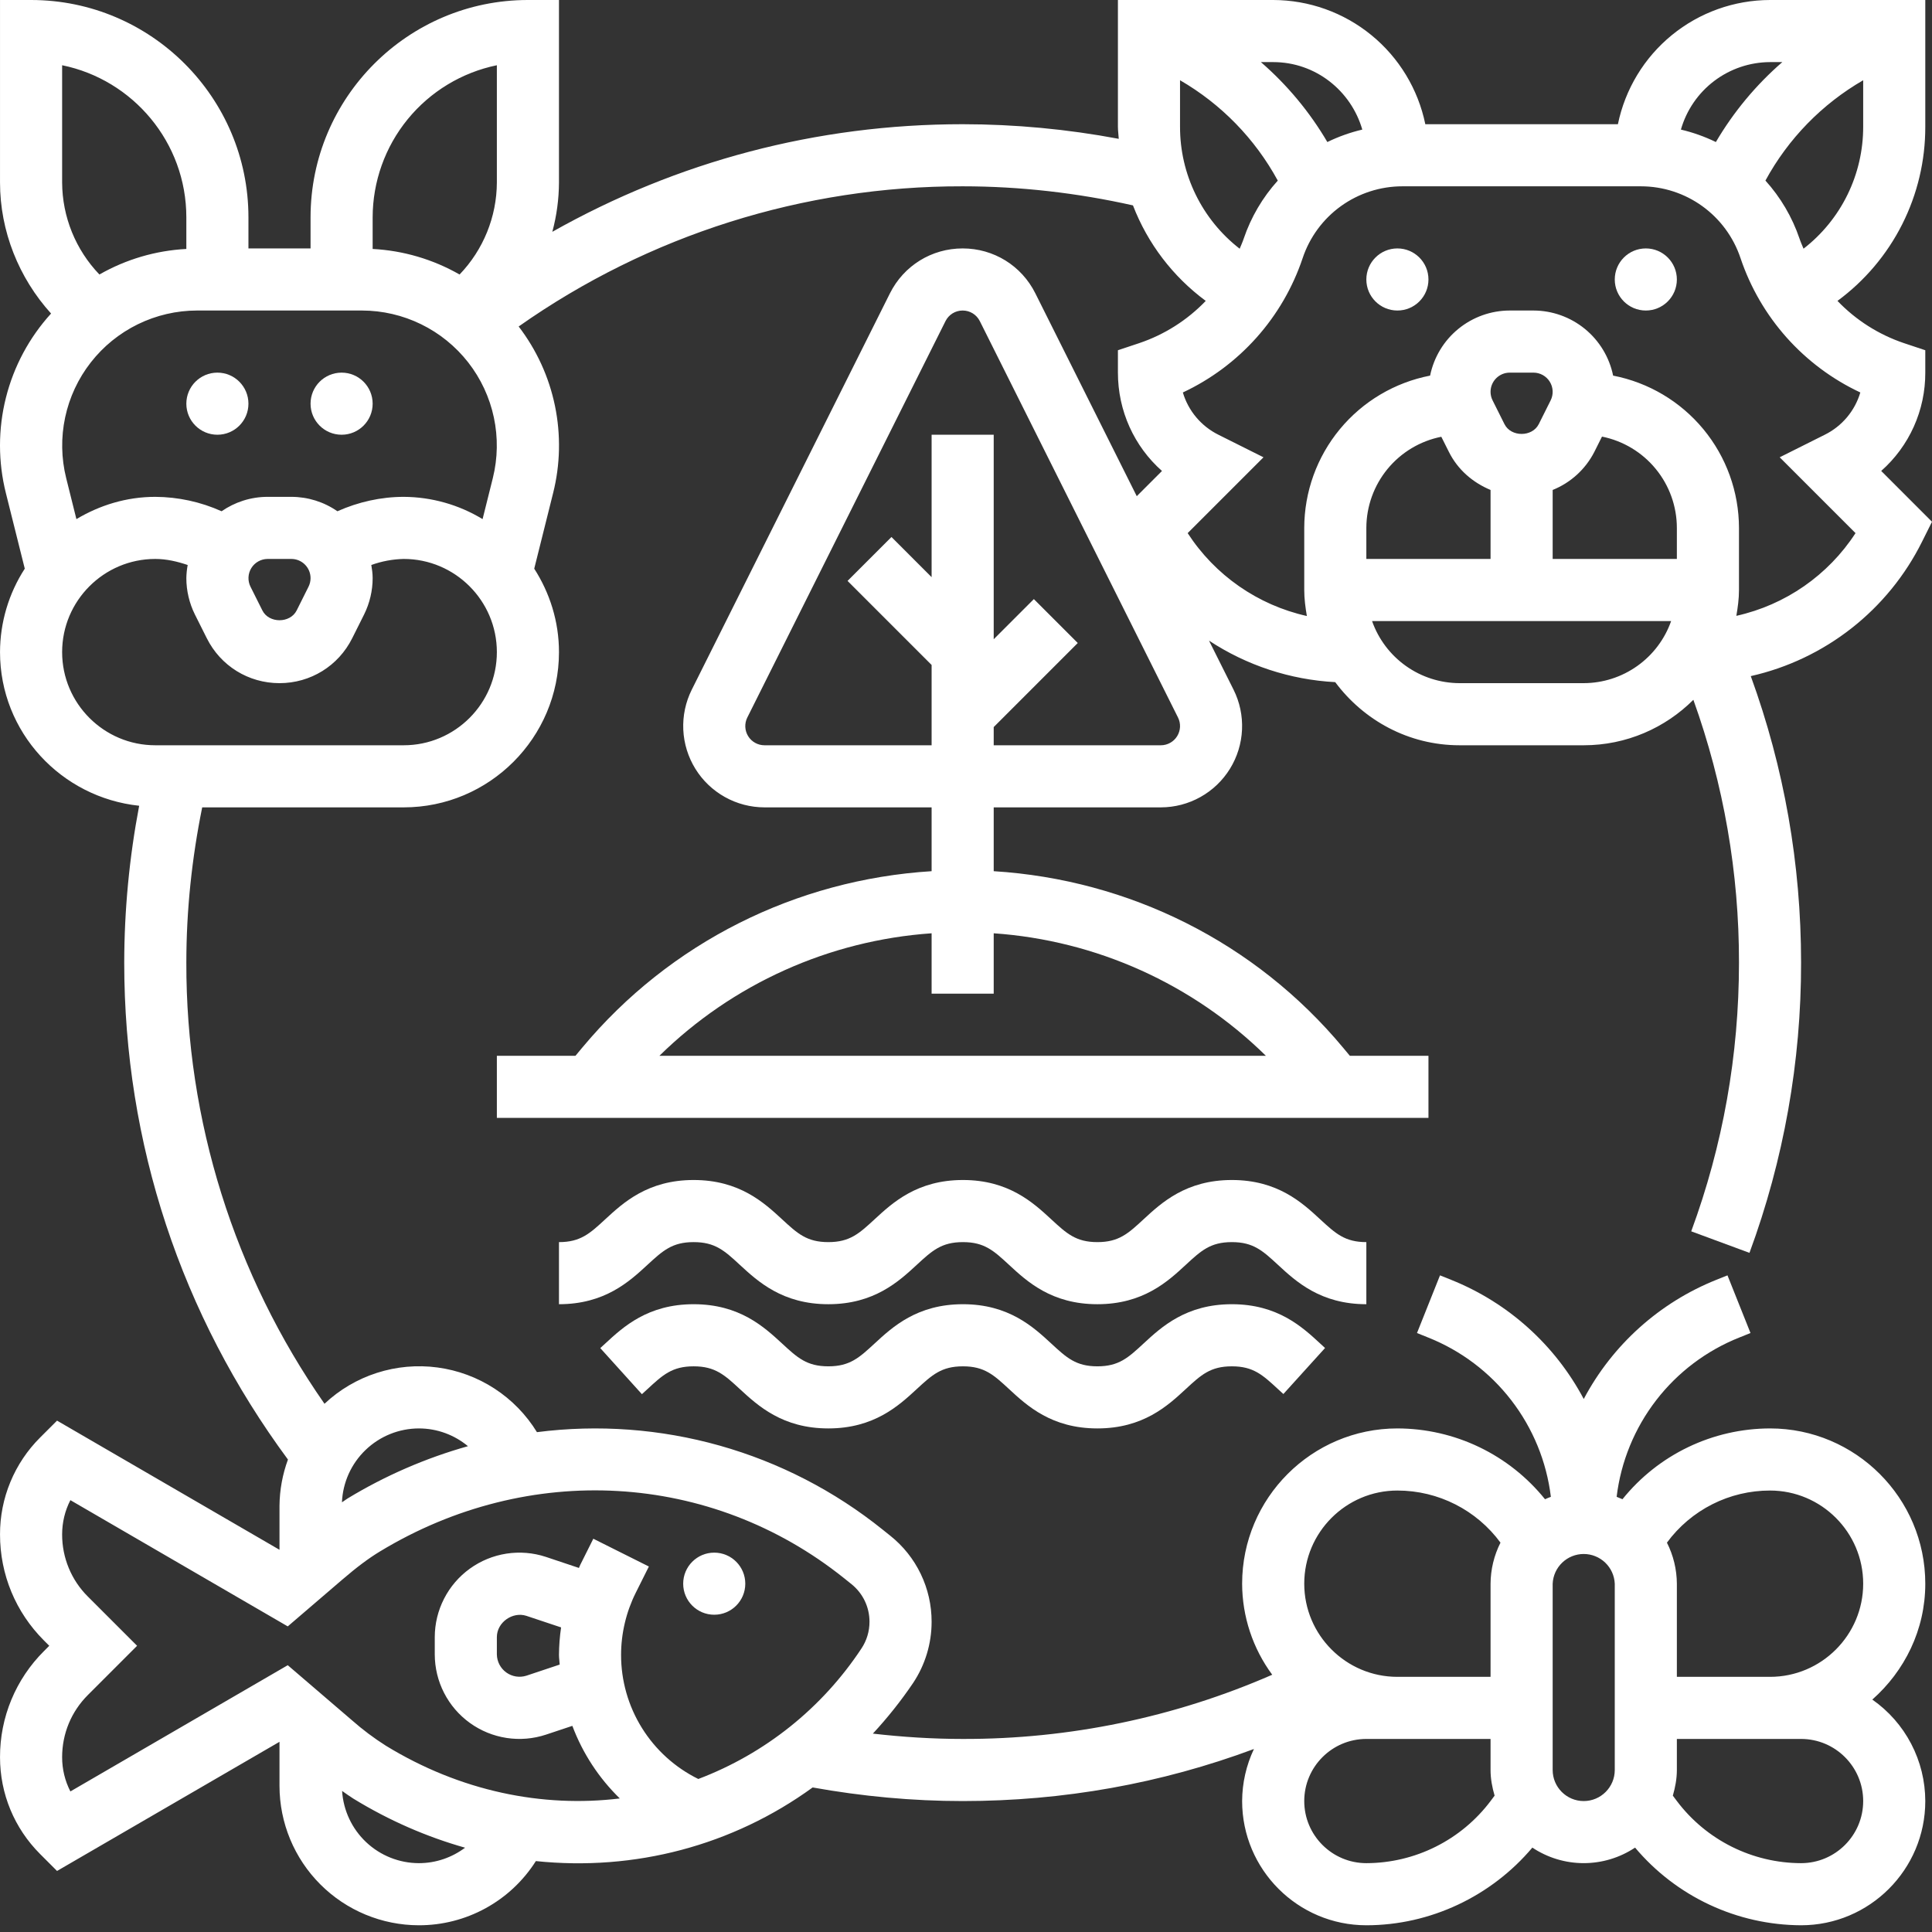 <?xml version="1.0" encoding="UTF-8"?> <svg xmlns="http://www.w3.org/2000/svg" width="120" height="120" viewBox="0 0 120 120" fill="none"><rect x="0" y="0" width="120" height="120" fill="#333333" stroke="none"/> <path d="M13.503 27.002C14.568 27.002 15.431 26.139 15.431 25.074C15.431 24.008 14.568 23.145 13.503 23.145C12.437 23.145 11.574 24.008 11.574 25.074C11.574 26.139 12.437 27.002 13.503 27.002Z" fill="white"></path> <path d="M21.218 27.002C22.283 27.002 23.146 26.139 23.146 25.074C23.146 24.008 22.283 23.145 21.218 23.145C20.152 23.145 19.289 24.008 19.289 25.074C19.289 26.139 20.152 27.002 21.218 27.002Z" fill="white"></path> <path d="M86.795 19.287C87.86 19.287 88.724 18.424 88.724 17.359C88.724 16.294 87.86 15.43 86.795 15.43C85.73 15.43 84.866 16.294 84.866 17.359C84.866 18.424 85.73 19.287 86.795 19.287Z" fill="white"></path> <path d="M102.225 19.287C103.29 19.287 104.153 18.424 104.153 17.359C104.153 16.294 103.29 15.43 102.225 15.43C101.159 15.43 100.296 16.294 100.296 17.359C100.296 18.424 101.159 19.287 102.225 19.287Z" fill="white"></path> <path d="M119.583 98.366C119.583 93.048 115.257 88.722 109.94 88.722C108.181 88.725 106.444 89.121 104.858 89.882C103.272 90.643 101.877 91.749 100.774 93.12C100.655 93.066 100.534 93.016 100.412 92.969C100.676 90.787 101.524 88.715 102.866 86.974C104.208 85.232 105.995 83.885 108.038 83.073L108.727 82.797L107.297 79.215L106.607 79.491C103.071 80.906 100.153 83.529 98.369 86.894C96.585 83.529 93.665 80.907 90.13 79.491L89.441 79.215L88.012 82.797L88.698 83.073C90.742 83.885 92.529 85.233 93.871 86.975C95.214 88.717 96.062 90.788 96.327 92.971C96.204 93.016 96.083 93.066 95.964 93.121C94.861 91.751 93.465 90.644 91.878 89.882C90.291 89.121 88.555 88.725 86.795 88.722C81.477 88.722 77.151 93.048 77.151 98.366C77.156 100.402 77.811 102.383 79.02 104.021C72.957 106.67 66.409 108.028 59.792 108.009C57.927 108.009 56.062 107.89 54.215 107.678C55.127 106.695 55.963 105.644 56.714 104.534C57.465 103.408 57.864 102.085 57.864 100.732C57.866 99.705 57.636 98.69 57.191 97.764C56.746 96.837 56.097 96.024 55.293 95.384L54.826 95.01C51.838 92.607 48.396 90.832 44.706 89.791C41.016 88.751 37.154 88.466 33.351 88.954C32.684 87.867 31.784 86.943 30.715 86.248C29.646 85.553 28.436 85.105 27.172 84.936C25.908 84.767 24.623 84.882 23.409 85.272C22.195 85.662 21.084 86.317 20.155 87.191C14.548 79.156 11.552 69.589 11.574 59.791C11.574 56.541 11.917 53.306 12.559 50.147H25.075C30.393 50.147 34.719 45.821 34.719 40.504C34.719 38.592 34.144 36.822 33.182 35.321L34.354 30.63C34.801 28.855 34.84 27.002 34.47 25.21C34.1 23.417 33.329 21.732 32.215 20.279C40.286 14.594 49.921 11.552 59.792 11.572C63.366 11.572 66.917 11.983 70.37 12.757C71.282 15.124 72.85 17.182 74.891 18.689C73.744 19.885 72.325 20.786 70.755 21.314L69.436 21.754V23.145C69.436 25.527 70.449 27.726 72.173 29.253L70.607 30.819L64.309 18.223C63.449 16.5 61.719 15.43 59.792 15.43C57.866 15.43 56.136 16.5 55.275 18.221L42.966 42.839C42.582 43.609 42.401 44.465 42.44 45.324C42.48 46.184 42.738 47.019 43.19 47.751C43.642 48.483 44.274 49.087 45.026 49.506C45.777 49.926 46.623 50.146 47.483 50.147H57.864V54.111C49.441 54.637 41.612 58.537 36.165 65.07L35.743 65.577H30.861V69.435H88.724V65.577H83.842L83.419 65.07C77.975 58.535 70.146 54.637 61.721 54.111V50.147H72.102C72.962 50.146 73.808 49.926 74.559 49.506C75.311 49.087 75.942 48.483 76.395 47.751C76.847 47.019 77.105 46.184 77.144 45.324C77.184 44.465 77.003 43.609 76.619 42.839L75.093 39.79C77.432 41.33 80.138 42.22 82.933 42.369C84.694 44.733 87.485 46.29 90.652 46.29H98.367C101.023 46.29 103.432 45.21 105.178 43.466C107.061 48.702 108.02 54.226 108.011 59.791C108.011 65.533 107.012 71.149 105.045 76.48L108.663 77.817C110.792 72.046 111.877 65.942 111.868 59.791C111.868 53.66 110.815 47.686 108.744 41.995C111.025 41.48 113.162 40.465 115.002 39.021C116.841 37.578 118.337 35.744 119.379 33.651L120 32.407L116.845 29.251C117.709 28.487 118.401 27.547 118.873 26.494C119.345 25.441 119.587 24.299 119.583 23.145V21.754L118.264 21.314C116.694 20.786 115.275 19.885 114.129 18.689C115.824 17.441 117.201 15.812 118.149 13.932C119.096 12.052 119.588 9.976 119.583 7.871V0H109.94C107.718 0.004 105.565 0.773 103.844 2.178C102.123 3.583 100.939 5.539 100.491 7.715H88.529C88.081 5.539 86.897 3.583 85.175 2.178C83.454 0.773 81.302 0.004 79.08 0L69.436 0V7.871C69.436 8.126 69.475 8.373 69.488 8.623C66.291 8.021 63.045 7.717 59.792 7.715C50.725 7.715 42.05 10.03 34.306 14.398C34.575 13.399 34.714 12.37 34.719 11.335V0H32.79C25.345 0 19.289 6.056 19.289 13.501V15.43H15.431V13.501C15.431 6.056 9.375 0 1.93 0H0.001V11.335C0.001 14.357 1.168 17.262 3.172 19.474C1.821 20.958 0.857 22.753 0.368 24.7C-0.122 26.646 -0.123 28.684 0.366 30.63L1.539 35.321C0.538 36.865 0.005 38.664 0.001 40.504C0.001 45.478 3.801 49.536 8.644 50.047C8.032 53.259 7.721 56.521 7.716 59.791C7.716 71.03 11.248 81.665 17.885 90.655C17.548 91.573 17.37 92.541 17.36 93.519V96.26L3.543 88.238L2.493 89.287C1.701 90.076 1.073 91.014 0.645 92.048C0.217 93.081 -0.002 94.189 0.001 95.307C0.001 97.795 0.97 100.133 2.729 101.892L3.06 102.223L2.729 102.555C1.861 103.418 1.174 104.444 0.705 105.574C0.237 106.704 -0.002 107.916 0.001 109.14C0.001 111.414 0.887 113.551 2.493 115.159L3.543 116.209L17.36 108.187V110.928C17.363 113.222 18.275 115.422 19.898 117.044C21.52 118.667 23.72 119.579 26.014 119.582C27.464 119.585 28.891 119.221 30.162 118.524C31.433 117.827 32.507 116.82 33.284 115.595C39.421 116.234 45.504 114.633 50.475 111.022C53.536 111.572 56.664 111.867 59.792 111.867C66.063 111.867 72.123 110.777 77.884 108.634C77.406 109.645 77.156 110.749 77.151 111.867C77.151 116.122 80.611 119.582 84.866 119.582C88.839 119.582 92.629 117.781 95.177 114.758C96.122 115.387 97.232 115.723 98.367 115.723C99.502 115.723 100.612 115.387 101.557 114.758C102.823 116.262 104.401 117.473 106.182 118.306C107.962 119.139 109.903 119.574 111.868 119.582C116.123 119.582 119.583 116.122 119.583 111.867C119.581 110.629 119.281 109.41 118.708 108.313C118.136 107.216 117.307 106.273 116.293 105.564C118.293 103.795 119.583 101.24 119.583 98.366ZM78.627 65.577H40.958C45.507 61.108 51.502 58.41 57.864 57.968V61.72H61.721V57.968C68.083 58.41 74.078 61.108 78.627 65.577ZM72.102 46.29H61.721V45.16L66.942 39.938L64.215 37.211L61.721 39.705V27.002H57.864V35.848L55.37 33.354L52.643 36.081L57.864 41.302V46.29H47.483C47.28 46.29 47.08 46.238 46.903 46.139C46.725 46.04 46.576 45.898 46.469 45.725C46.362 45.552 46.302 45.355 46.292 45.152C46.283 44.949 46.326 44.747 46.417 44.566L58.726 19.947C58.93 19.54 59.337 19.287 59.792 19.287C60.248 19.287 60.655 19.54 60.859 19.947L73.168 44.566C73.259 44.747 73.302 44.949 73.293 45.152C73.283 45.355 73.222 45.552 73.115 45.725C73.009 45.898 72.859 46.04 72.682 46.139C72.504 46.238 72.305 46.29 72.102 46.29ZM73.294 7.871V4.984C75.852 6.464 77.953 8.621 79.365 11.218C78.422 12.262 77.701 13.489 77.249 14.822C77.178 15.037 77.084 15.241 76.999 15.449C75.844 14.553 74.909 13.404 74.267 12.09C73.624 10.777 73.291 9.333 73.294 7.871ZM89.522 27.128L89.993 28.067C90.546 29.178 91.484 29.975 92.581 30.432V34.717H84.866V32.789C84.869 31.453 85.335 30.159 86.183 29.127C87.032 28.095 88.212 27.389 89.522 27.128ZM99.027 28.069L99.503 27.118C100.814 27.382 101.993 28.09 102.84 29.124C103.688 30.157 104.152 31.452 104.153 32.789V34.717H96.439V30.432C97.558 29.983 98.478 29.143 99.027 28.069ZM92.581 24.337C92.581 23.679 93.115 23.145 93.773 23.145H95.246C95.45 23.145 95.649 23.197 95.827 23.296C96.004 23.395 96.153 23.537 96.26 23.71C96.367 23.883 96.428 24.08 96.437 24.283C96.447 24.485 96.404 24.688 96.313 24.869L95.576 26.343C95.169 27.155 93.85 27.155 93.445 26.343L92.708 24.869C92.624 24.704 92.581 24.522 92.581 24.337ZM98.367 42.432H90.652C89.46 42.428 88.297 42.056 87.325 41.365C86.352 40.674 85.617 39.7 85.221 38.575H103.797C103.401 39.7 102.666 40.675 101.694 41.365C100.722 42.056 99.56 42.429 98.367 42.432ZM115.548 24.377C115.381 24.943 115.098 25.468 114.718 25.92C114.338 26.372 113.869 26.74 113.34 27.002L110.54 28.403L115.25 33.113C113.551 35.729 110.892 37.574 107.847 38.251C107.938 37.726 108.011 37.196 108.011 36.646V32.789C108.007 30.55 107.225 28.383 105.799 26.657C104.373 24.932 102.391 23.756 100.194 23.33C99.961 22.19 99.341 21.165 98.44 20.428C97.538 19.692 96.41 19.289 95.246 19.287H93.773C92.609 19.288 91.481 19.691 90.579 20.428C89.678 21.164 89.059 22.189 88.826 23.33C86.628 23.756 84.647 24.932 83.221 26.657C81.794 28.383 81.013 30.55 81.009 32.789V36.646C81.009 37.2 81.082 37.734 81.172 38.262C78.125 37.582 75.466 35.733 73.768 33.113L78.478 28.403L75.677 27.002C75.149 26.74 74.68 26.371 74.3 25.92C73.92 25.468 73.637 24.943 73.469 24.377C75.208 23.563 76.764 22.404 78.043 20.971C79.322 19.538 80.296 17.86 80.908 16.039C81.341 14.738 82.173 13.606 83.286 12.804C84.399 12.003 85.736 11.572 87.107 11.572H101.912C104.728 11.572 107.218 13.368 108.109 16.039C108.722 17.86 109.697 19.537 110.975 20.97C112.254 22.403 113.809 23.562 115.548 24.377ZM112.021 15.447C111.936 15.239 111.841 15.034 111.77 14.819C111.317 13.486 110.597 12.26 109.654 11.216C111.066 8.619 113.167 6.463 115.726 4.984V7.871C115.728 9.333 115.395 10.776 114.753 12.089C114.111 13.403 113.176 14.551 112.021 15.447ZM109.94 3.857H110.703C109.067 5.277 107.673 6.954 106.576 8.822C105.883 8.485 105.154 8.225 104.404 8.049C104.748 6.845 105.474 5.785 106.472 5.029C107.471 4.273 108.687 3.862 109.94 3.857ZM84.615 8.049C83.865 8.225 83.137 8.485 82.444 8.822C81.347 6.954 79.953 5.277 78.316 3.857H79.08C81.715 3.857 83.917 5.638 84.615 8.049ZM20.957 31.755C20.117 31.172 19.119 30.86 18.097 30.86H16.623C15.561 30.86 14.577 31.194 13.763 31.755C12.468 31.172 11.065 30.867 9.645 30.86C7.849 30.86 6.187 31.384 4.746 32.243L4.11 29.693C3.803 28.459 3.781 27.171 4.046 25.926C4.311 24.682 4.855 23.515 5.638 22.512C6.421 21.509 7.421 20.698 8.564 20.139C9.707 19.581 10.962 19.289 12.233 19.287H22.485C23.757 19.289 25.012 19.58 26.155 20.139C27.298 20.697 28.299 21.509 29.082 22.511C29.865 23.514 30.409 24.682 30.674 25.926C30.939 27.17 30.917 28.458 30.611 29.693L29.974 32.243C28.497 31.346 26.803 30.868 25.075 30.86C23.661 30.86 22.251 31.178 20.957 31.755ZM19.289 35.909C19.289 36.094 19.246 36.276 19.163 36.442L18.427 37.915C18.02 38.727 16.701 38.727 16.296 37.915L15.559 36.442C15.468 36.26 15.425 36.058 15.434 35.856C15.444 35.653 15.504 35.456 15.611 35.283C15.718 35.11 15.867 34.968 16.044 34.869C16.221 34.77 16.42 34.718 16.623 34.717H18.097C18.755 34.717 19.289 35.252 19.289 35.909ZM30.861 4.052V11.335C30.852 13.467 30.022 15.513 28.545 17.05C26.894 16.106 25.045 15.562 23.146 15.463V13.501C23.149 11.279 23.918 9.126 25.323 7.405C26.729 5.684 28.685 4.5 30.861 4.052ZM3.859 4.052C8.255 4.947 11.574 8.843 11.574 13.501V15.463C9.675 15.562 7.826 16.106 6.175 17.05C4.698 15.513 3.868 13.467 3.859 11.335V4.052ZM3.859 40.504C3.859 37.313 6.455 34.717 9.645 34.717C10.332 34.717 11.005 34.872 11.657 35.093C11.607 35.363 11.579 35.636 11.574 35.909C11.574 36.688 11.759 37.47 12.106 38.168L12.843 39.639C13.703 41.362 15.433 42.432 17.36 42.432C19.287 42.432 21.017 41.362 21.877 39.641L22.614 38.168C22.961 37.47 23.146 36.688 23.146 35.909C23.146 35.63 23.108 35.361 23.063 35.093C23.709 34.859 24.388 34.732 25.075 34.717C28.265 34.717 30.861 37.313 30.861 40.504C30.861 43.694 28.265 46.29 25.075 46.29H9.645C6.455 46.29 3.859 43.694 3.859 40.504ZM26.014 88.722C27.164 88.722 28.227 89.131 29.066 89.825C26.442 90.564 23.93 91.654 21.599 93.067C21.482 93.139 21.358 93.235 21.239 93.311C21.291 92.078 21.817 90.913 22.707 90.059C23.596 89.204 24.781 88.725 26.014 88.722ZM26.014 115.724C24.799 115.721 23.63 115.256 22.745 114.423C21.86 113.59 21.325 112.451 21.248 111.238C21.482 111.4 21.721 111.576 21.949 111.717C24.186 113.088 26.52 114.095 28.886 114.764C28.076 115.37 27.083 115.724 26.014 115.724ZM23.968 108.43C23.223 107.958 22.517 107.428 21.856 106.845L17.873 103.429L4.372 111.269C4.033 110.61 3.857 109.88 3.859 109.14C3.859 107.682 4.426 106.312 5.456 105.282L8.515 102.223L5.456 99.164C4.948 98.659 4.545 98.058 4.271 97.395C3.997 96.733 3.857 96.023 3.859 95.307C3.859 94.555 4.036 93.829 4.372 93.177L17.873 101.018L21.258 98.115C22.165 97.336 22.888 96.794 23.602 96.362C32.842 90.761 44.154 91.407 52.417 98.017L52.884 98.391C53.597 98.966 54.006 99.816 54.006 100.732C54.006 101.326 53.833 101.901 53.503 102.395C51.061 106.092 47.517 108.927 43.373 110.496C41.933 109.788 40.72 108.691 39.872 107.328C39.024 105.966 38.575 104.393 38.576 102.788C38.576 101.456 38.893 100.119 39.489 98.927L40.303 97.299L36.852 95.573L36.038 97.201C36.007 97.261 35.988 97.326 35.959 97.388L33.905 96.701C33.116 96.441 32.277 96.372 31.456 96.499C30.635 96.626 29.856 96.946 29.183 97.432C28.509 97.918 27.961 98.557 27.582 99.297C27.203 100.036 27.005 100.855 27.004 101.685V102.763C27.006 103.594 27.204 104.413 27.584 105.152C27.963 105.892 28.513 106.531 29.187 107.016C29.861 107.502 30.641 107.821 31.463 107.947C32.284 108.073 33.124 108.003 33.913 107.741L35.55 107.196C36.188 108.897 37.195 110.437 38.497 111.705C33.689 112.291 28.591 111.261 23.968 108.43ZM34.763 103.39L32.699 104.079C32.49 104.146 32.268 104.163 32.051 104.129C31.834 104.095 31.628 104.011 31.449 103.883C31.27 103.754 31.124 103.586 31.022 103.392C30.92 103.197 30.865 102.981 30.861 102.761V101.683C30.861 100.769 31.835 100.086 32.692 100.362L34.85 101.081C34.767 101.647 34.723 102.217 34.719 102.788C34.719 102.993 34.754 103.188 34.763 103.39ZM109.94 92.58C113.13 92.58 115.726 95.176 115.726 98.366C115.726 101.556 113.13 104.152 109.94 104.152H104.153V98.366C104.148 97.48 103.936 96.607 103.536 95.816C104.275 94.812 105.239 93.996 106.352 93.433C107.464 92.871 108.693 92.579 109.94 92.58ZM86.795 92.58C89.347 92.58 91.713 93.797 93.198 95.816C92.798 96.607 92.587 97.48 92.581 98.366V104.152H86.795C83.605 104.152 81.009 101.556 81.009 98.366C81.009 95.176 83.605 92.58 86.795 92.58ZM84.866 115.724C82.739 115.724 81.009 113.994 81.009 111.867C81.009 109.74 82.739 108.009 84.866 108.009H92.581V109.938C92.581 110.494 92.685 111.022 92.832 111.531L92.581 111.867C91.68 113.062 90.515 114.032 89.176 114.701C87.838 115.371 86.362 115.721 84.866 115.724ZM98.367 111.867C97.305 111.867 96.439 111.003 96.439 109.938V98.366C96.461 97.869 96.674 97.4 97.033 97.057C97.392 96.713 97.87 96.521 98.367 96.521C98.864 96.521 99.342 96.713 99.702 97.057C100.061 97.4 100.274 97.869 100.296 98.366V109.938C100.296 111.003 99.43 111.867 98.367 111.867ZM111.868 108.009C113.996 108.009 115.726 109.74 115.726 111.867C115.726 113.994 113.996 115.724 111.868 115.724C110.372 115.721 108.896 115.37 107.558 114.701C106.219 114.031 105.054 113.061 104.153 111.865L103.903 111.531C104.049 111.022 104.153 110.494 104.153 109.938V108.009H111.868Z" fill="white"></path> <path d="M44.362 100.294C45.428 100.294 46.291 99.431 46.291 98.366C46.291 97.3 45.428 96.437 44.362 96.437C43.297 96.437 42.434 97.3 42.434 98.366C42.434 99.431 43.297 100.294 44.362 100.294Z" fill="white"></path> <path d="M71.027 83.449C70.073 84.332 69.494 84.865 68.161 84.865C66.829 84.865 66.25 84.332 65.295 83.449C64.178 82.417 62.651 81.007 59.81 81.007C56.965 81.007 55.437 82.417 54.321 83.449C53.364 84.332 52.785 84.865 51.449 84.865C50.112 84.865 49.532 84.332 48.575 83.447C47.458 82.417 45.931 81.007 43.084 81.007C40.237 81.007 38.707 82.417 37.591 83.451L37.284 83.732L39.87 86.595L40.208 86.286C41.167 85.399 41.745 84.865 43.084 84.865C44.42 84.865 45.001 85.397 45.958 86.282C47.076 87.312 48.604 88.722 51.449 88.722C54.292 88.722 55.821 87.312 56.936 86.282C57.895 85.397 58.473 84.865 59.81 84.865C61.143 84.865 61.721 85.397 62.676 86.28C63.791 87.312 65.318 88.722 68.161 88.722C71.004 88.722 72.532 87.312 73.647 86.28C74.601 85.397 75.18 84.865 76.513 84.865C77.847 84.865 78.424 85.397 79.381 86.282L79.713 86.585L82.301 83.727L81.998 83.447C80.883 82.417 79.356 81.007 76.513 81.007C73.67 81.007 72.142 82.417 71.027 83.449ZM84.866 77.15C83.533 77.15 82.955 76.617 81.998 75.734C80.883 74.702 79.356 73.292 76.513 73.292C73.67 73.292 72.142 74.702 71.027 75.734C70.073 76.617 69.494 77.15 68.161 77.15C66.829 77.15 66.25 76.617 65.295 75.734C64.178 74.702 62.651 73.292 59.81 73.292C56.965 73.292 55.437 74.702 54.321 75.734C53.364 76.617 52.785 77.15 51.449 77.15C50.112 77.15 49.532 76.617 48.575 75.732C47.458 74.702 45.931 73.292 43.084 73.292C40.237 73.292 38.709 74.702 37.593 75.732C36.636 76.617 36.055 77.15 34.719 77.15V81.007C37.564 81.007 39.093 79.597 40.208 78.567C41.169 77.682 41.747 77.15 43.084 77.15C44.42 77.15 45.001 77.682 45.958 78.567C47.076 79.597 48.604 81.007 51.449 81.007C54.292 81.007 55.821 79.597 56.936 78.567C57.895 77.682 58.473 77.15 59.81 77.15C61.143 77.15 61.721 77.682 62.676 78.565C63.791 79.597 65.318 81.007 68.161 81.007C71.004 81.007 72.532 79.597 73.647 78.565C74.601 77.682 75.18 77.15 76.513 77.15C77.846 77.15 78.424 77.682 79.381 78.565C80.496 79.597 82.023 81.007 84.866 81.007V77.15Z" fill="white"></path> </svg> 